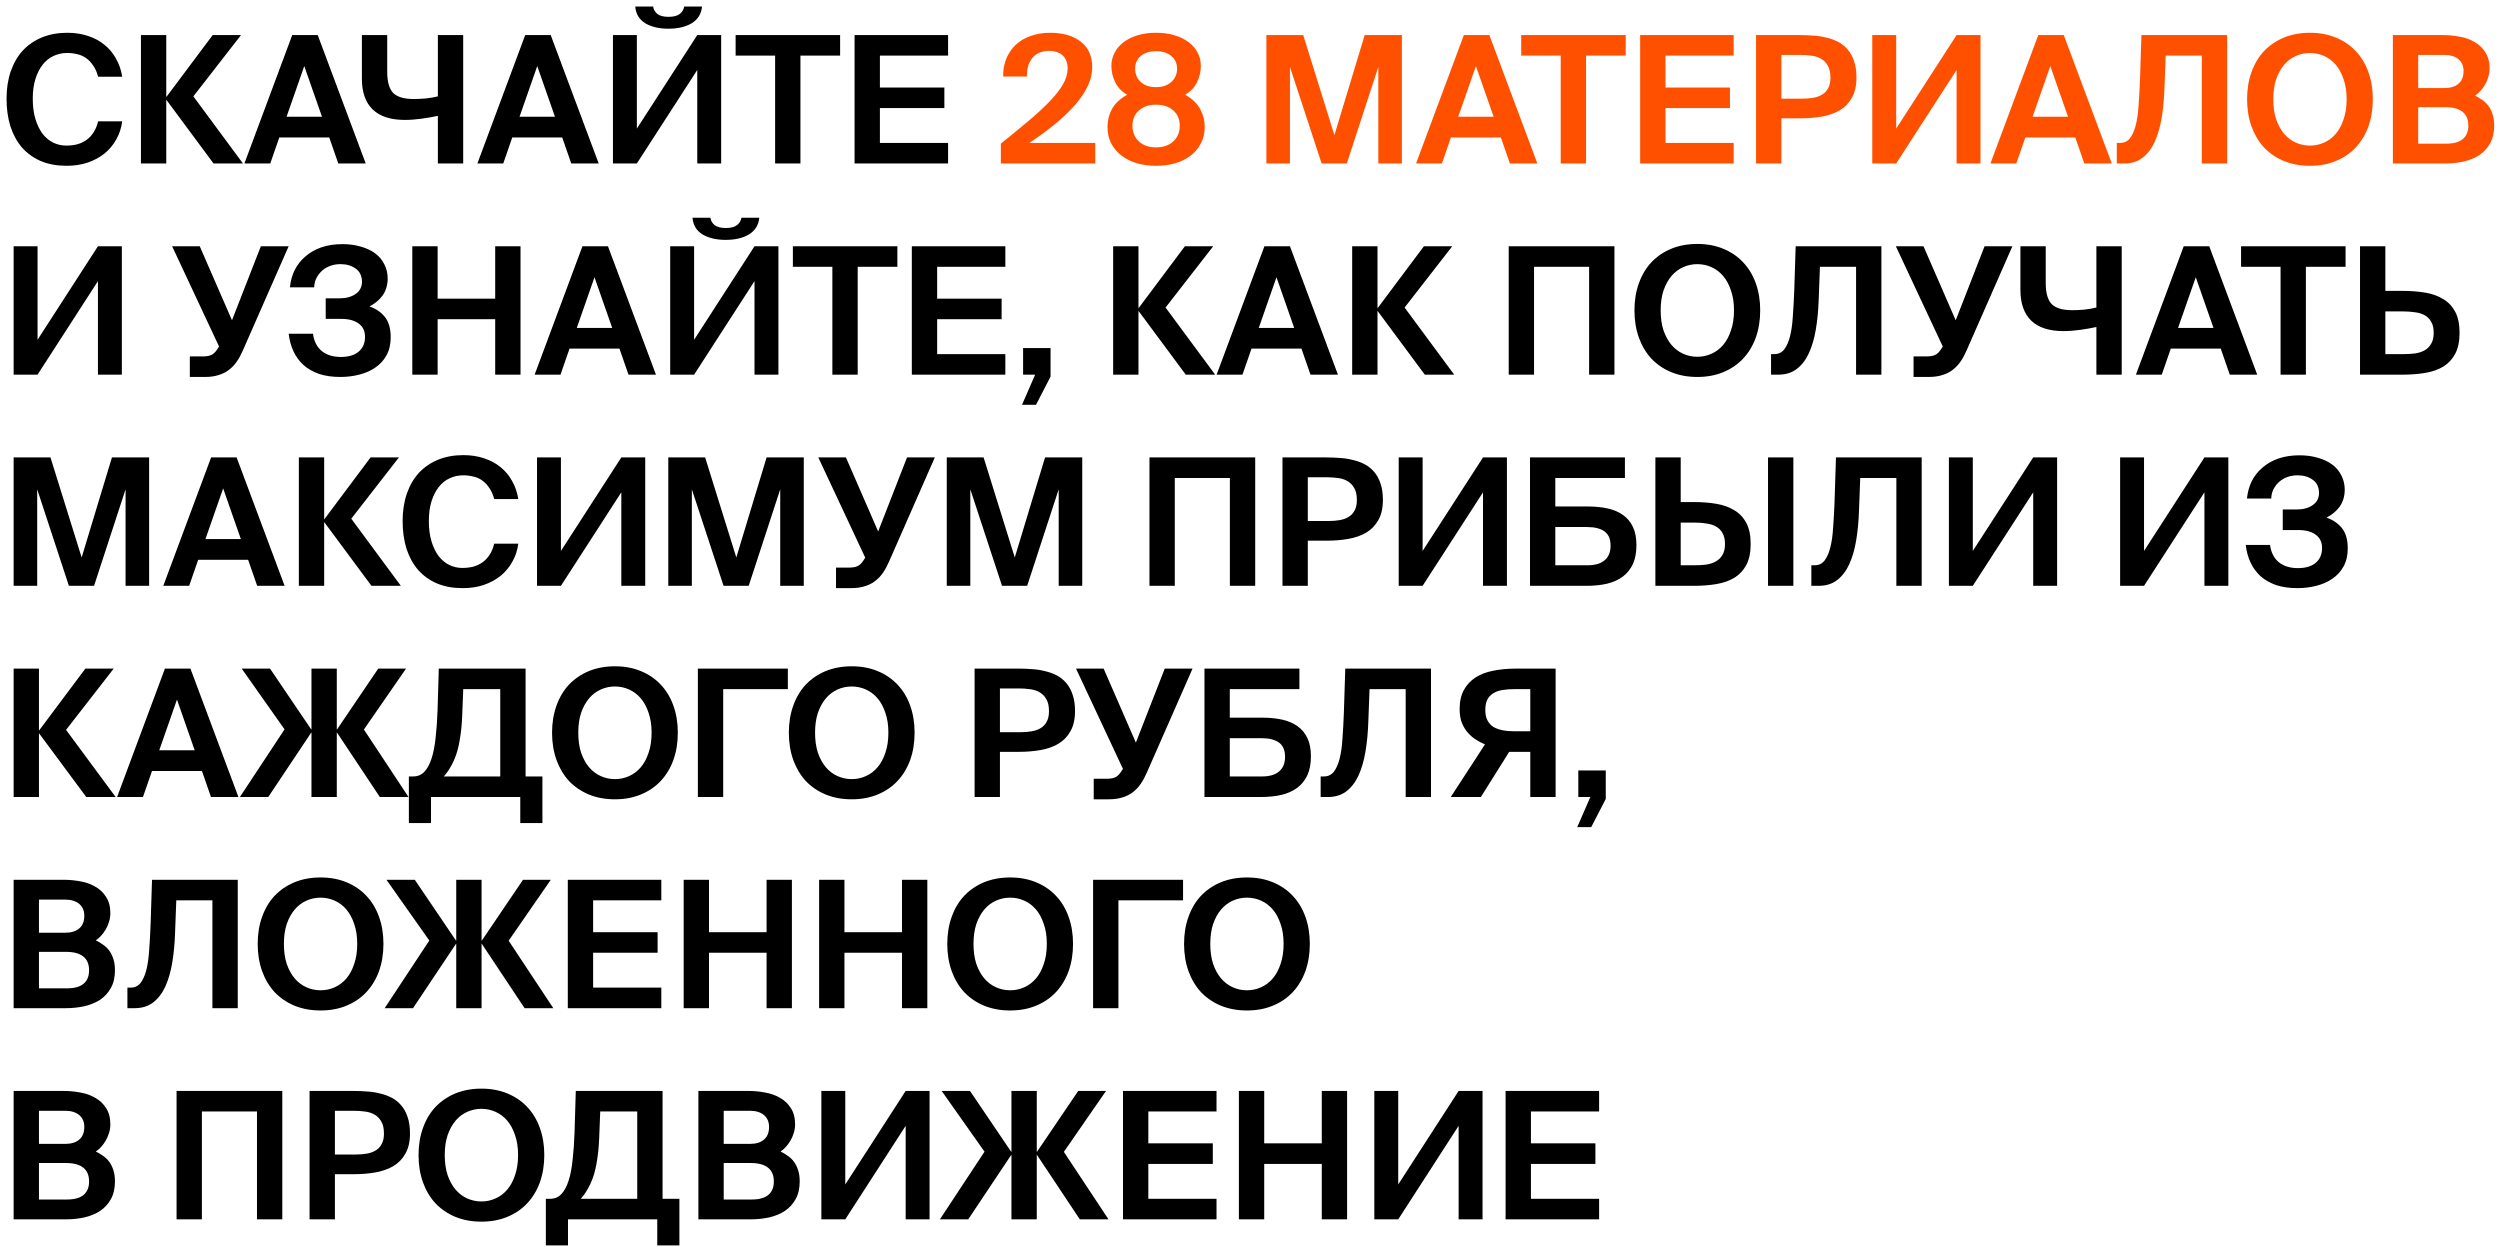 <?xml version="1.0" encoding="UTF-8"?> <svg xmlns="http://www.w3.org/2000/svg" width="367" height="183" viewBox="0 0 367 183" fill="none"> <path d="M17.94 17.812C17.819 18.765 17.533 19.641 17.082 20.438C16.649 21.235 16.077 21.929 15.366 22.518C14.655 23.09 13.823 23.541 12.87 23.87C11.934 24.182 10.903 24.338 9.776 24.338C8.372 24.338 7.124 24.113 6.032 23.662C4.94 23.194 4.013 22.535 3.25 21.686C2.505 20.819 1.933 19.779 1.534 18.566C1.153 17.353 0.962 15.992 0.962 14.484C0.962 12.993 1.17 11.65 1.586 10.454C2.002 9.258 2.591 8.244 3.354 7.412C4.134 6.58 5.07 5.939 6.162 5.488C7.271 5.037 8.511 4.812 9.88 4.812C10.989 4.812 12.003 4.968 12.922 5.28C13.841 5.575 14.647 6.008 15.34 6.58C16.033 7.135 16.597 7.811 17.03 8.608C17.481 9.388 17.784 10.272 17.94 11.26H14.404C14.231 10.601 13.988 10.055 13.676 9.622C13.381 9.171 13.035 8.807 12.636 8.53C12.255 8.253 11.821 8.062 11.336 7.958C10.868 7.837 10.374 7.776 9.854 7.776C9.143 7.776 8.476 7.923 7.852 8.218C7.245 8.495 6.717 8.92 6.266 9.492C5.815 10.064 5.46 10.766 5.2 11.598C4.94 12.43 4.81 13.392 4.81 14.484C4.81 15.611 4.94 16.607 5.2 17.474C5.46 18.323 5.807 19.043 6.24 19.632C6.691 20.204 7.211 20.637 7.8 20.932C8.407 21.227 9.048 21.374 9.724 21.374C10.279 21.374 10.807 21.313 11.31 21.192C11.813 21.053 12.263 20.845 12.662 20.568C13.078 20.273 13.433 19.901 13.728 19.45C14.023 18.999 14.248 18.453 14.404 17.812H17.94ZM20.689 24V5.15H24.407V14.224H24.433L31.22 5.15H35.38L28.386 14.146L35.666 24H31.349L24.433 14.666H24.407V24H20.689ZM42.899 5.15H46.643L53.689 24H49.659L48.333 20.178H41.001L39.675 24H35.879L42.899 5.15ZM42.067 17.136H47.267L44.667 9.7L42.067 17.136ZM64.279 24V17.006C63.569 17.162 62.78 17.301 61.913 17.422C61.047 17.543 60.223 17.604 59.443 17.604C57.346 17.604 55.769 17.093 54.711 16.07C53.654 15.047 53.125 13.539 53.125 11.546V5.15H56.843V10.558C56.843 12.014 57.138 13.045 57.727 13.652C58.317 14.241 59.322 14.536 60.743 14.536C61.246 14.536 61.818 14.51 62.459 14.458C63.118 14.389 63.725 14.285 64.279 14.146V5.15H67.997V24H64.279ZM77.1 5.15H80.844L87.89 24H83.86L82.534 20.178H75.202L73.876 24H70.08L77.1 5.15ZM76.268 17.136H81.468L78.868 9.7L76.268 17.136ZM89.981 24V5.15H93.49V18.878L102.357 5.15H105.867V24H102.357V10.272L93.49 24H89.981ZM98.118 4.214C96.749 4.214 95.614 3.945 94.713 3.408C93.829 2.853 93.343 2.039 93.257 0.964H95.882C95.934 1.38 96.134 1.735 96.481 2.03C96.844 2.325 97.399 2.472 98.144 2.472C98.89 2.472 99.445 2.325 99.808 2.03C100.173 1.735 100.381 1.38 100.433 0.964H103.059C102.955 2.039 102.452 2.853 101.551 3.408C100.667 3.945 99.522 4.214 98.118 4.214ZM113.787 8.166H107.989V5.15H123.329V8.166H117.505V24H113.787V8.166ZM125.451 5.15H139.179V8.166H129.169V12.846H138.633V15.862H129.169V20.984H139.179V24H125.451V5.15ZM2.002 55V36.15H5.512V49.878L14.378 36.15H17.888V55H14.378V41.272L5.512 55H2.002ZM27.867 55.338V52.322H29.791C30.293 52.322 30.701 52.253 31.013 52.114C31.325 51.975 31.611 51.707 31.871 51.308L32.157 50.866L25.267 36.15H29.323L34.055 47.018L38.293 36.15H42.375L35.667 51.412C35.407 52.019 35.112 52.565 34.783 53.05C34.471 53.518 34.089 53.925 33.639 54.272C33.205 54.619 32.694 54.879 32.105 55.052C31.533 55.243 30.857 55.338 30.077 55.338H27.867ZM49.971 55.338C48.792 55.338 47.752 55.191 46.851 54.896C45.967 54.584 45.204 54.151 44.563 53.596C43.939 53.024 43.445 52.348 43.081 51.568C42.717 50.788 42.483 49.93 42.379 48.994H45.941C46.097 50.103 46.53 50.953 47.241 51.542C47.969 52.114 48.896 52.4 50.023 52.4C51.167 52.4 52.042 52.14 52.649 51.62C53.273 51.1 53.585 50.372 53.585 49.436C53.585 48.604 53.282 47.963 52.675 47.512C52.068 47.044 51.193 46.81 50.049 46.81H47.813V43.794H49.841C50.794 43.794 51.574 43.586 52.181 43.17C52.805 42.754 53.126 42.156 53.143 41.376C53.126 40.492 52.814 39.842 52.207 39.426C51.618 38.993 50.872 38.776 49.971 38.776C49.468 38.776 48.992 38.854 48.541 39.01C48.09 39.166 47.692 39.391 47.345 39.686C46.998 39.981 46.712 40.336 46.487 40.752C46.262 41.168 46.14 41.645 46.123 42.182H42.561C42.648 41.263 42.882 40.414 43.263 39.634C43.662 38.854 44.19 38.187 44.849 37.632C45.508 37.06 46.288 36.618 47.189 36.306C48.108 35.994 49.13 35.838 50.257 35.838C51.245 35.838 52.146 35.959 52.961 36.202C53.776 36.427 54.478 36.757 55.067 37.19C55.656 37.623 56.107 38.161 56.419 38.802C56.748 39.426 56.913 40.137 56.913 40.934C56.896 41.87 56.653 42.676 56.185 43.352C55.717 44.011 55.067 44.557 54.235 44.99C55.171 45.302 55.925 45.813 56.497 46.524C57.069 47.235 57.355 48.231 57.355 49.514C57.355 50.537 57.147 51.421 56.731 52.166C56.332 52.894 55.786 53.492 55.093 53.96C54.417 54.428 53.628 54.775 52.727 55C51.843 55.225 50.924 55.338 49.971 55.338ZM76.413 36.15V55H72.695V46.862H64.245V55H60.527V36.15H64.245V43.846H72.695V36.15H76.413ZM85.504 36.15H89.248L96.294 55H92.264L90.938 51.178H83.606L82.28 55H78.484L85.504 36.15ZM84.672 48.136H89.872L87.272 40.7L84.672 48.136ZM98.385 55V36.15H101.895V49.878L110.761 36.15H114.271V55H110.761V41.272L101.895 55H98.385ZM106.523 35.214C105.153 35.214 104.018 34.945 103.117 34.408C102.233 33.853 101.747 33.039 101.661 31.964H104.287C104.339 32.38 104.538 32.735 104.885 33.03C105.249 33.325 105.803 33.472 106.549 33.472C107.294 33.472 107.849 33.325 108.213 33.03C108.577 32.735 108.785 32.38 108.837 31.964H111.463C111.359 33.039 110.856 33.853 109.955 34.408C109.071 34.945 107.927 35.214 106.523 35.214ZM122.192 39.166H116.394V36.15H131.734V39.166H125.91V55H122.192V39.166ZM133.856 36.15H147.584V39.166H137.574V43.846H147.038V46.862H137.574V51.984H147.584V55H133.856V36.15ZM150.191 51.1H154.221V55.286L152.089 59.42H150.035L151.959 55H150.191V51.1ZM163.41 55V36.15H167.128V45.224H167.154L173.94 36.15H178.1L171.106 45.146L178.386 55H174.07L167.154 45.666H167.128V55H163.41ZM185.619 36.15H189.363L196.409 55H192.379L191.053 51.178H183.721L182.395 55H178.599L185.619 36.15ZM184.787 48.136H189.987L187.387 40.7L184.787 48.136ZM198.5 55V36.15H202.218V45.224H202.244L209.03 36.15H213.19L206.196 45.146L213.476 55H209.16L202.244 45.666H202.218V55H198.5ZM221.479 55V36.15H237.001V55H233.283V39.166H225.197V55H221.479ZM243.786 45.562C243.786 46.671 243.925 47.651 244.202 48.5C244.497 49.349 244.887 50.06 245.372 50.632C245.857 51.204 246.429 51.637 247.088 51.932C247.747 52.227 248.44 52.374 249.168 52.374C249.896 52.374 250.589 52.227 251.248 51.932C251.907 51.637 252.479 51.204 252.964 50.632C253.449 50.06 253.831 49.349 254.108 48.5C254.403 47.651 254.55 46.671 254.55 45.562C254.55 44.453 254.403 43.482 254.108 42.65C253.831 41.801 253.449 41.09 252.964 40.518C252.479 39.946 251.907 39.513 251.248 39.218C250.589 38.923 249.896 38.776 249.168 38.776C248.44 38.776 247.747 38.923 247.088 39.218C246.429 39.513 245.857 39.946 245.372 40.518C244.887 41.09 244.497 41.801 244.202 42.65C243.925 43.482 243.786 44.453 243.786 45.562ZM258.398 45.562C258.398 47.018 258.181 48.353 257.748 49.566C257.315 50.762 256.691 51.793 255.876 52.66C255.079 53.509 254.108 54.168 252.964 54.636C251.837 55.104 250.572 55.338 249.168 55.338C247.764 55.338 246.49 55.104 245.346 54.636C244.219 54.168 243.249 53.509 242.434 52.66C241.637 51.793 241.021 50.762 240.588 49.566C240.155 48.353 239.938 47.018 239.938 45.562C239.938 44.106 240.155 42.78 240.588 41.584C241.021 40.371 241.637 39.339 242.434 38.49C243.249 37.641 244.219 36.982 245.346 36.514C246.49 36.046 247.764 35.812 249.168 35.812C250.572 35.812 251.837 36.046 252.964 36.514C254.108 36.982 255.079 37.641 255.876 38.49C256.691 39.339 257.315 40.371 257.748 41.584C258.181 42.78 258.398 44.106 258.398 45.562ZM259.99 55V51.984H260.458C261.065 51.984 261.55 51.759 261.914 51.308C262.278 50.84 262.564 50.199 262.772 49.384C262.98 48.569 263.119 47.59 263.188 46.446C263.275 45.302 263.344 44.045 263.396 42.676L263.604 36.15H276.188V55H272.47V39.166H267.166L266.984 44.002C266.932 45.562 266.793 47.009 266.568 48.344C266.343 49.679 266.005 50.84 265.554 51.828C265.103 52.816 264.505 53.596 263.76 54.168C263.032 54.723 262.131 55 261.056 55H259.99ZM280.91 55.338V52.322H282.834C283.336 52.322 283.744 52.253 284.056 52.114C284.368 51.975 284.654 51.707 284.914 51.308L285.2 50.866L278.31 36.15H282.366L287.098 47.018L291.336 36.15H295.418L288.71 51.412C288.45 52.019 288.155 52.565 287.826 53.05C287.514 53.518 287.132 53.925 286.682 54.272C286.248 54.619 285.737 54.879 285.148 55.052C284.576 55.243 283.9 55.338 283.12 55.338H280.91ZM307.75 55V48.006C307.039 48.162 306.251 48.301 305.384 48.422C304.517 48.543 303.694 48.604 302.914 48.604C300.817 48.604 299.239 48.093 298.182 47.07C297.125 46.047 296.596 44.539 296.596 42.546V36.15H300.314V41.558C300.314 43.014 300.609 44.045 301.198 44.652C301.787 45.241 302.793 45.536 304.214 45.536C304.717 45.536 305.289 45.51 305.93 45.458C306.589 45.389 307.195 45.285 307.75 45.146V36.15H311.468V55H307.75ZM320.571 36.15H324.315L331.361 55H327.331L326.005 51.178H318.673L317.347 55H313.551L320.571 36.15ZM319.739 48.136H324.939L322.339 40.7L319.739 48.136ZM334.787 39.166H328.989V36.15H344.329V39.166H338.505V55H334.787V39.166ZM346.451 55V36.15H350.169V42.702H352.717C353.913 42.702 355.023 42.789 356.045 42.962C357.068 43.135 357.952 43.456 358.697 43.924C359.443 44.375 360.023 44.999 360.439 45.796C360.855 46.593 361.063 47.616 361.063 48.864C361.063 50.095 360.855 51.109 360.439 51.906C360.023 52.703 359.443 53.336 358.697 53.804C357.952 54.255 357.068 54.567 356.045 54.74C355.023 54.913 353.913 55 352.717 55H346.451ZM350.169 51.984H352.847C353.454 51.984 354.026 51.949 354.563 51.88C355.101 51.793 355.569 51.637 355.967 51.412C356.366 51.169 356.678 50.849 356.903 50.45C357.146 50.051 357.267 49.523 357.267 48.864C357.267 48.188 357.146 47.651 356.903 47.252C356.678 46.836 356.366 46.515 355.967 46.29C355.569 46.065 355.101 45.917 354.563 45.848C354.026 45.761 353.454 45.718 352.847 45.718H350.169V51.984ZM10.114 86L5.46 71.83V86H2.002V67.15H7.41L11.986 81.84L16.432 67.15H21.892V86H18.434V71.83L13.806 86H10.114ZM30.991 67.15H34.735L41.781 86H37.751L36.425 82.178H29.093L27.767 86H23.971L30.991 67.15ZM30.159 79.136H35.359L32.759 71.7L30.159 79.136ZM43.871 86V67.15H47.589V76.224H47.615L54.401 67.15H58.561L51.567 76.146L58.847 86H54.531L47.615 76.666H47.589V86H43.871ZM76.085 79.812C75.963 80.765 75.677 81.641 75.227 82.438C74.793 83.235 74.221 83.929 73.51 84.518C72.8 85.09 71.968 85.541 71.014 85.87C70.079 86.182 69.047 86.338 67.921 86.338C66.516 86.338 65.269 86.113 64.177 85.662C63.084 85.194 62.157 84.535 61.395 83.686C60.649 82.819 60.077 81.779 59.678 80.566C59.297 79.353 59.106 77.992 59.106 76.484C59.106 74.993 59.315 73.65 59.73 72.454C60.147 71.258 60.736 70.244 61.498 69.412C62.279 68.58 63.215 67.939 64.306 67.488C65.416 67.037 66.655 66.812 68.025 66.812C69.134 66.812 70.148 66.968 71.067 67.28C71.985 67.575 72.791 68.008 73.484 68.58C74.178 69.135 74.741 69.811 75.174 70.608C75.625 71.388 75.928 72.272 76.085 73.26H72.549C72.375 72.601 72.132 72.055 71.82 71.622C71.526 71.171 71.179 70.807 70.781 70.53C70.399 70.253 69.966 70.062 69.481 69.958C69.013 69.837 68.519 69.776 67.999 69.776C67.288 69.776 66.621 69.923 65.996 70.218C65.39 70.495 64.861 70.92 64.41 71.492C63.96 72.064 63.605 72.766 63.344 73.598C63.084 74.43 62.955 75.392 62.955 76.484C62.955 77.611 63.084 78.607 63.344 79.474C63.605 80.323 63.951 81.043 64.385 81.632C64.835 82.204 65.355 82.637 65.945 82.932C66.551 83.227 67.192 83.374 67.868 83.374C68.423 83.374 68.952 83.313 69.454 83.192C69.957 83.053 70.408 82.845 70.806 82.568C71.222 82.273 71.578 81.901 71.873 81.45C72.167 80.999 72.392 80.453 72.549 79.812H76.085ZM78.834 86V67.15H82.344V80.878L91.21 67.15H94.72V86H91.21V72.272L82.344 86H78.834ZM106.218 86L101.564 71.83V86H98.106V67.15H103.514L108.09 81.84L112.536 67.15H117.996V86H114.538V71.83L109.91 86H106.218ZM122.726 86.338V83.322H124.65C125.153 83.322 125.56 83.253 125.872 83.114C126.184 82.975 126.47 82.707 126.73 82.308L127.016 81.866L120.126 67.15H124.182L128.914 78.018L133.152 67.15H137.234L130.526 82.412C130.266 83.019 129.971 83.565 129.642 84.05C129.33 84.518 128.949 84.925 128.498 85.272C128.065 85.619 127.553 85.879 126.964 86.052C126.392 86.243 125.716 86.338 124.936 86.338H122.726ZM147.096 86L142.442 71.83V86H138.984V67.15H144.392L148.968 81.84L153.414 67.15H158.874V86H155.416V71.83L150.788 86H147.096ZM168.742 86V67.15H184.264V86H180.546V70.166H172.46V86H168.742ZM194.716 67.15C195.357 67.15 196.007 67.176 196.666 67.228C197.324 67.263 197.957 67.358 198.564 67.514C199.188 67.653 199.768 67.861 200.306 68.138C200.843 68.415 201.311 68.788 201.71 69.256C202.108 69.707 202.42 70.27 202.646 70.946C202.888 71.622 203.01 72.437 203.01 73.39C203.01 74.586 202.784 75.574 202.334 76.354C201.9 77.134 201.302 77.749 200.54 78.2C199.794 78.633 198.928 78.937 197.94 79.11C196.952 79.283 195.912 79.37 194.82 79.37H191.986V86H188.268V67.15H194.716ZM191.986 70.062V76.484H195.054C195.626 76.484 196.163 76.441 196.666 76.354C197.168 76.267 197.602 76.111 197.966 75.886C198.347 75.661 198.642 75.349 198.85 74.95C199.075 74.551 199.188 74.04 199.188 73.416C199.188 72.636 199.049 72.029 198.772 71.596C198.512 71.145 198.165 70.807 197.732 70.582C197.316 70.357 196.848 70.218 196.328 70.166C195.808 70.097 195.296 70.062 194.794 70.062H191.986ZM205.33 86V67.15H208.84V80.878L217.706 67.15H221.216V86H217.706V72.272L208.84 86H205.33ZM224.602 86V67.15H238.538V70.166H228.32V74.352H233.078C234.152 74.352 235.123 74.447 235.99 74.638C236.874 74.829 237.628 75.149 238.252 75.6C238.876 76.033 239.361 76.614 239.708 77.342C240.054 78.053 240.228 78.945 240.228 80.02C240.228 81.112 240.054 82.039 239.708 82.802C239.361 83.547 238.867 84.163 238.226 84.648C237.602 85.116 236.83 85.463 235.912 85.688C235.01 85.896 234.005 86 232.896 86H224.602ZM228.32 82.984H233.052C234.144 82.984 234.976 82.741 235.548 82.256C236.137 81.771 236.432 81.06 236.432 80.124C236.432 79.136 236.137 78.434 235.548 78.018C234.958 77.585 234.109 77.368 233 77.368H228.32V82.984ZM243.01 86V67.15H246.728V73.702H248.678C249.874 73.702 250.974 73.789 251.98 73.962C253.002 74.135 253.886 74.456 254.632 74.924C255.377 75.375 255.958 75.999 256.374 76.796C256.79 77.593 256.998 78.616 256.998 79.864C256.998 81.095 256.79 82.109 256.374 82.906C255.958 83.703 255.377 84.336 254.632 84.804C253.886 85.255 253.002 85.567 251.98 85.74C250.974 85.913 249.874 86 248.678 86H243.01ZM246.728 82.984H248.782C249.388 82.984 249.96 82.949 250.498 82.88C251.035 82.793 251.503 82.637 251.902 82.412C252.318 82.169 252.638 81.849 252.864 81.45C253.106 81.051 253.228 80.523 253.228 79.864C253.228 79.205 253.106 78.668 252.864 78.252C252.638 77.836 252.318 77.515 251.902 77.29C251.503 77.065 251.035 76.917 250.498 76.848C249.96 76.761 249.388 76.718 248.782 76.718H246.728V82.984ZM259.546 86V67.15H263.264V86H259.546ZM265.906 86V82.984H266.374C266.981 82.984 267.466 82.759 267.83 82.308C268.194 81.84 268.48 81.199 268.688 80.384C268.896 79.569 269.035 78.59 269.104 77.446C269.191 76.302 269.26 75.045 269.312 73.676L269.52 67.15H282.104V86H278.386V70.166H273.082L272.9 75.002C272.848 76.562 272.709 78.009 272.484 79.344C272.259 80.679 271.921 81.84 271.47 82.828C271.019 83.816 270.421 84.596 269.676 85.168C268.948 85.723 268.047 86 266.972 86H265.906ZM286.098 86V67.15H289.608V80.878L298.474 67.15H301.984V86H298.474V72.272L289.608 86H286.098ZM311.234 86V67.15H314.744V80.878L323.61 67.15H327.12V86H323.61V72.272L314.744 86H311.234ZM337.266 86.338C336.087 86.338 335.047 86.191 334.146 85.896C333.262 85.584 332.499 85.151 331.858 84.596C331.234 84.024 330.74 83.348 330.376 82.568C330.012 81.788 329.778 80.93 329.674 79.994H333.236C333.392 81.103 333.825 81.953 334.536 82.542C335.264 83.114 336.191 83.4 337.318 83.4C338.462 83.4 339.337 83.14 339.944 82.62C340.568 82.1 340.88 81.372 340.88 80.436C340.88 79.604 340.577 78.963 339.97 78.512C339.363 78.044 338.488 77.81 337.344 77.81H335.108V74.794H337.136C338.089 74.794 338.869 74.586 339.476 74.17C340.1 73.754 340.421 73.156 340.438 72.376C340.421 71.492 340.109 70.842 339.502 70.426C338.913 69.993 338.167 69.776 337.266 69.776C336.763 69.776 336.287 69.854 335.836 70.01C335.385 70.166 334.987 70.391 334.64 70.686C334.293 70.981 334.007 71.336 333.782 71.752C333.557 72.168 333.435 72.645 333.418 73.182H329.856C329.943 72.263 330.177 71.414 330.558 70.634C330.957 69.854 331.485 69.187 332.144 68.632C332.803 68.06 333.583 67.618 334.484 67.306C335.403 66.994 336.425 66.838 337.552 66.838C338.54 66.838 339.441 66.959 340.256 67.202C341.071 67.427 341.773 67.757 342.362 68.19C342.951 68.623 343.402 69.161 343.714 69.802C344.043 70.426 344.208 71.137 344.208 71.934C344.191 72.87 343.948 73.676 343.48 74.352C343.012 75.011 342.362 75.557 341.53 75.99C342.466 76.302 343.22 76.813 343.792 77.524C344.364 78.235 344.65 79.231 344.65 80.514C344.65 81.537 344.442 82.421 344.026 83.166C343.627 83.894 343.081 84.492 342.388 84.96C341.712 85.428 340.923 85.775 340.022 86C339.138 86.225 338.219 86.338 337.266 86.338ZM2.002 117V98.15H5.72V107.224H5.746L12.532 98.15H16.692L9.698 107.146L16.978 117H12.662L5.746 107.666H5.72V117H2.002ZM24.211 98.15H27.955L35.001 117H30.971L29.645 113.178H22.313L20.987 117H17.191L24.211 98.15ZM23.379 110.136H28.579L25.979 102.7L23.379 110.136ZM35.22 117L41.772 107.068L35.48 98.15H39.64L45.698 107.094H45.724V98.15H49.442V107.094H49.468L55.526 98.15H59.608L53.42 107.094L59.972 117H55.76L49.468 107.536H49.442V117H45.724V107.536H45.698L39.38 117H35.22ZM60.022 120.822V113.984H60.646C61.304 113.984 61.85 113.759 62.284 113.308C62.717 112.857 63.072 112.207 63.35 111.358C63.627 110.509 63.826 109.486 63.948 108.29C64.086 107.094 64.182 105.742 64.234 104.234L64.416 98.15H77.156V113.984H79.626V120.822H76.376V117H63.272V120.822H60.022ZM73.438 113.984V101.166H68.004L67.848 105.144C67.796 106.357 67.692 107.423 67.536 108.342C67.397 109.261 67.206 110.075 66.964 110.786C66.721 111.479 66.444 112.086 66.132 112.606C65.837 113.126 65.508 113.585 65.144 113.984H73.438ZM84.891 107.562C84.891 108.671 85.03 109.651 85.307 110.5C85.602 111.349 85.992 112.06 86.477 112.632C86.963 113.204 87.535 113.637 88.193 113.932C88.852 114.227 89.545 114.374 90.273 114.374C91.001 114.374 91.695 114.227 92.353 113.932C93.012 113.637 93.584 113.204 94.069 112.632C94.555 112.06 94.936 111.349 95.213 110.5C95.508 109.651 95.655 108.671 95.655 107.562C95.655 106.453 95.508 105.482 95.213 104.65C94.936 103.801 94.555 103.09 94.069 102.518C93.584 101.946 93.012 101.513 92.353 101.218C91.695 100.923 91.001 100.776 90.273 100.776C89.545 100.776 88.852 100.923 88.193 101.218C87.535 101.513 86.963 101.946 86.477 102.518C85.992 103.09 85.602 103.801 85.307 104.65C85.03 105.482 84.891 106.453 84.891 107.562ZM99.503 107.562C99.503 109.018 99.287 110.353 98.853 111.566C98.42 112.762 97.796 113.793 96.981 114.66C96.184 115.509 95.213 116.168 94.069 116.636C92.943 117.104 91.677 117.338 90.273 117.338C88.869 117.338 87.595 117.104 86.451 116.636C85.325 116.168 84.354 115.509 83.539 114.66C82.742 113.793 82.127 112.762 81.693 111.566C81.26 110.353 81.043 109.018 81.043 107.562C81.043 106.106 81.26 104.78 81.693 103.584C82.127 102.371 82.742 101.339 83.539 100.49C84.354 99.641 85.325 98.982 86.451 98.514C87.595 98.046 88.869 97.812 90.273 97.812C91.677 97.812 92.943 98.046 94.069 98.514C95.213 98.982 96.184 99.641 96.981 100.49C97.796 101.339 98.42 102.371 98.853 103.584C99.287 104.78 99.503 106.106 99.503 107.562ZM102.447 117V98.15H115.655V101.166H106.165V117H102.447ZM119.651 107.562C119.651 108.671 119.79 109.651 120.067 110.5C120.362 111.349 120.752 112.06 121.237 112.632C121.723 113.204 122.295 113.637 122.953 113.932C123.612 114.227 124.305 114.374 125.033 114.374C125.761 114.374 126.455 114.227 127.113 113.932C127.772 113.637 128.344 113.204 128.829 112.632C129.315 112.06 129.696 111.349 129.973 110.5C130.268 109.651 130.415 108.671 130.415 107.562C130.415 106.453 130.268 105.482 129.973 104.65C129.696 103.801 129.315 103.09 128.829 102.518C128.344 101.946 127.772 101.513 127.113 101.218C126.455 100.923 125.761 100.776 125.033 100.776C124.305 100.776 123.612 100.923 122.953 101.218C122.295 101.513 121.723 101.946 121.237 102.518C120.752 103.09 120.362 103.801 120.067 104.65C119.79 105.482 119.651 106.453 119.651 107.562ZM134.263 107.562C134.263 109.018 134.047 110.353 133.613 111.566C133.18 112.762 132.556 113.793 131.741 114.66C130.944 115.509 129.973 116.168 128.829 116.636C127.703 117.104 126.437 117.338 125.033 117.338C123.629 117.338 122.355 117.104 121.211 116.636C120.085 116.168 119.114 115.509 118.299 114.66C117.502 113.793 116.887 112.762 116.453 111.566C116.02 110.353 115.803 109.018 115.803 107.562C115.803 106.106 116.02 104.78 116.453 103.584C116.887 102.371 117.502 101.339 118.299 100.49C119.114 99.641 120.085 98.982 121.211 98.514C122.355 98.046 123.629 97.812 125.033 97.812C126.437 97.812 127.703 98.046 128.829 98.514C129.973 98.982 130.944 99.641 131.741 100.49C132.556 101.339 133.18 102.371 133.613 103.584C134.047 104.78 134.263 106.106 134.263 107.562ZM149.52 98.15C150.162 98.15 150.812 98.176 151.47 98.228C152.129 98.263 152.762 98.358 153.368 98.514C153.992 98.653 154.573 98.861 155.11 99.138C155.648 99.415 156.116 99.788 156.514 100.256C156.913 100.707 157.225 101.27 157.45 101.946C157.693 102.622 157.814 103.437 157.814 104.39C157.814 105.586 157.589 106.574 157.138 107.354C156.705 108.134 156.107 108.749 155.344 109.2C154.599 109.633 153.732 109.937 152.744 110.11C151.756 110.283 150.716 110.37 149.624 110.37H146.79V117H143.072V98.15H149.52ZM146.79 101.062V107.484H149.858C150.43 107.484 150.968 107.441 151.47 107.354C151.973 107.267 152.406 107.111 152.77 106.886C153.152 106.661 153.446 106.349 153.654 105.95C153.88 105.551 153.992 105.04 153.992 104.416C153.992 103.636 153.854 103.029 153.576 102.596C153.316 102.145 152.97 101.807 152.536 101.582C152.12 101.357 151.652 101.218 151.132 101.166C150.612 101.097 150.101 101.062 149.598 101.062H146.79ZM160.558 117.338V114.322H162.482C162.985 114.322 163.392 114.253 163.704 114.114C164.016 113.975 164.302 113.707 164.562 113.308L164.848 112.866L157.958 98.15H162.014L166.746 109.018L170.984 98.15H175.066L168.358 113.412C168.098 114.019 167.803 114.565 167.474 115.05C167.162 115.518 166.781 115.925 166.33 116.272C165.897 116.619 165.385 116.879 164.796 117.052C164.224 117.243 163.548 117.338 162.768 117.338H160.558ZM176.816 117V98.15H190.752V101.166H180.534V105.352H185.292C186.367 105.352 187.338 105.447 188.204 105.638C189.088 105.829 189.842 106.149 190.466 106.6C191.09 107.033 191.576 107.614 191.922 108.342C192.269 109.053 192.442 109.945 192.442 111.02C192.442 112.112 192.269 113.039 191.922 113.802C191.576 114.547 191.082 115.163 190.44 115.648C189.816 116.116 189.045 116.463 188.126 116.688C187.225 116.896 186.22 117 185.11 117H176.816ZM180.534 113.984H185.266C186.358 113.984 187.19 113.741 187.762 113.256C188.352 112.771 188.646 112.06 188.646 111.124C188.646 110.136 188.352 109.434 187.762 109.018C187.173 108.585 186.324 108.368 185.214 108.368H180.534V113.984ZM193.873 117V113.984H194.341C194.947 113.984 195.433 113.759 195.797 113.308C196.161 112.84 196.447 112.199 196.655 111.384C196.863 110.569 197.001 109.59 197.071 108.446C197.157 107.302 197.227 106.045 197.279 104.676L197.487 98.15H210.071V117H206.353V101.166H201.049L200.867 106.002C200.815 107.562 200.676 109.009 200.451 110.344C200.225 111.679 199.887 112.84 199.437 113.828C198.986 114.816 198.388 115.596 197.643 116.168C196.915 116.723 196.013 117 194.939 117H193.873ZM212.973 117L217.991 109.278C217.436 109.035 216.925 108.758 216.457 108.446C216.006 108.117 215.616 107.744 215.287 107.328C214.975 106.912 214.723 106.444 214.533 105.924C214.359 105.387 214.273 104.78 214.273 104.104C214.273 102.995 214.481 102.059 214.897 101.296C215.313 100.533 215.885 99.918 216.613 99.45C217.341 98.982 218.207 98.653 219.213 98.462C220.235 98.254 221.345 98.15 222.541 98.15H228.365V117H224.647V110.37H221.553L217.393 117H212.973ZM224.647 107.354V101.166H222.307C221.648 101.166 221.059 101.209 220.539 101.296C220.019 101.383 219.568 101.547 219.187 101.79C218.823 102.015 218.537 102.327 218.329 102.726C218.138 103.125 218.043 103.627 218.043 104.234C218.043 104.841 218.147 105.343 218.355 105.742C218.563 106.141 218.849 106.461 219.213 106.704C219.594 106.929 220.045 107.094 220.565 107.198C221.085 107.302 221.665 107.354 222.307 107.354H224.647ZM231.695 113.1H235.725V117.286L233.593 121.42H231.539L233.463 117H231.695V113.1ZM2.002 129.15H9.334C10.166 129.15 10.989 129.228 11.804 129.384C12.619 129.523 13.347 129.783 13.988 130.164C14.647 130.528 15.175 131.031 15.574 131.672C15.99 132.296 16.198 133.093 16.198 134.064C16.198 134.515 16.129 134.948 15.99 135.364C15.869 135.763 15.704 136.135 15.496 136.482C15.288 136.829 15.054 137.141 14.794 137.418C14.551 137.678 14.309 137.886 14.066 138.042C14.43 138.215 14.777 138.423 15.106 138.666C15.453 138.891 15.756 139.177 16.016 139.524C16.276 139.871 16.484 140.287 16.64 140.772C16.796 141.24 16.874 141.795 16.874 142.436C16.874 143.459 16.675 144.325 16.276 145.036C15.895 145.729 15.375 146.301 14.716 146.752C14.057 147.185 13.286 147.506 12.402 147.714C11.535 147.905 10.617 148 9.646 148H2.002V129.15ZM5.72 145.088H9.828C10.92 145.088 11.735 144.863 12.272 144.412C12.809 143.961 13.078 143.303 13.078 142.436C13.078 141.552 12.801 140.885 12.246 140.434C11.691 139.966 10.833 139.732 9.672 139.732H5.72V145.088ZM5.72 136.924H9.568C10.452 136.924 11.137 136.716 11.622 136.3C12.125 135.884 12.376 135.26 12.376 134.428C12.376 133.683 12.125 133.102 11.622 132.686C11.119 132.27 10.435 132.062 9.568 132.062H5.72V136.924ZM18.703 148V144.984H19.171C19.777 144.984 20.263 144.759 20.627 144.308C20.991 143.84 21.277 143.199 21.485 142.384C21.693 141.569 21.831 140.59 21.901 139.446C21.987 138.302 22.057 137.045 22.109 135.676L22.317 129.15H34.901V148H31.183V132.166H25.879L25.697 137.002C25.645 138.562 25.506 140.009 25.281 141.344C25.055 142.679 24.717 143.84 24.267 144.828C23.816 145.816 23.218 146.596 22.473 147.168C21.745 147.723 20.843 148 19.769 148H18.703ZM41.677 138.562C41.677 139.671 41.815 140.651 42.093 141.5C42.387 142.349 42.777 143.06 43.263 143.632C43.748 144.204 44.32 144.637 44.979 144.932C45.637 145.227 46.331 145.374 47.059 145.374C47.787 145.374 48.48 145.227 49.139 144.932C49.797 144.637 50.369 144.204 50.855 143.632C51.34 143.06 51.721 142.349 51.999 141.5C52.293 140.651 52.441 139.671 52.441 138.562C52.441 137.453 52.293 136.482 51.999 135.65C51.721 134.801 51.34 134.09 50.855 133.518C50.369 132.946 49.797 132.513 49.139 132.218C48.48 131.923 47.787 131.776 47.059 131.776C46.331 131.776 45.637 131.923 44.979 132.218C44.32 132.513 43.748 132.946 43.263 133.518C42.777 134.09 42.387 134.801 42.093 135.65C41.815 136.482 41.677 137.453 41.677 138.562ZM56.289 138.562C56.289 140.018 56.072 141.353 55.639 142.566C55.205 143.762 54.581 144.793 53.767 145.66C52.969 146.509 51.999 147.168 50.855 147.636C49.728 148.104 48.463 148.338 47.059 148.338C45.655 148.338 44.381 148.104 43.237 147.636C42.11 147.168 41.139 146.509 40.325 145.66C39.527 144.793 38.912 143.762 38.479 142.566C38.045 141.353 37.829 140.018 37.829 138.562C37.829 137.106 38.045 135.78 38.479 134.584C38.912 133.371 39.527 132.339 40.325 131.49C41.139 130.641 42.11 129.982 43.237 129.514C44.381 129.046 45.655 128.812 47.059 128.812C48.463 128.812 49.728 129.046 50.855 129.514C51.999 129.982 52.969 130.641 53.767 131.49C54.581 132.339 55.205 133.371 55.639 134.584C56.072 135.78 56.289 137.106 56.289 138.562ZM56.472 148L63.024 138.068L56.732 129.15H60.892L66.95 138.094H66.976V129.15H70.694V138.094H70.72L76.778 129.15H80.86L74.672 138.094L81.224 148H77.012L70.72 138.536H70.694V148H66.976V138.536H66.95L60.632 148H56.472ZM83.354 129.15H97.082V132.166H87.072V136.846H96.536V139.862H87.072V144.984H97.082V148H83.354V129.15ZM116.251 129.15V148H112.533V139.862H104.083V148H100.365V129.15H104.083V136.846H112.533V129.15H116.251ZM136.132 129.15V148H132.414V139.862H123.964V148H120.246V129.15H123.964V136.846H132.414V129.15H136.132ZM142.909 138.562C142.909 139.671 143.048 140.651 143.325 141.5C143.62 142.349 144.01 143.06 144.495 143.632C144.98 144.204 145.552 144.637 146.211 144.932C146.87 145.227 147.563 145.374 148.291 145.374C149.019 145.374 149.712 145.227 150.371 144.932C151.03 144.637 151.602 144.204 152.087 143.632C152.572 143.06 152.954 142.349 153.231 141.5C153.526 140.651 153.673 139.671 153.673 138.562C153.673 137.453 153.526 136.482 153.231 135.65C152.954 134.801 152.572 134.09 152.087 133.518C151.602 132.946 151.03 132.513 150.371 132.218C149.712 131.923 149.019 131.776 148.291 131.776C147.563 131.776 146.87 131.923 146.211 132.218C145.552 132.513 144.98 132.946 144.495 133.518C144.01 134.09 143.62 134.801 143.325 135.65C143.048 136.482 142.909 137.453 142.909 138.562ZM157.521 138.562C157.521 140.018 157.304 141.353 156.871 142.566C156.438 143.762 155.814 144.793 154.999 145.66C154.202 146.509 153.231 147.168 152.087 147.636C150.96 148.104 149.695 148.338 148.291 148.338C146.887 148.338 145.613 148.104 144.469 147.636C143.342 147.168 142.372 146.509 141.557 145.66C140.76 144.793 140.144 143.762 139.711 142.566C139.278 141.353 139.061 140.018 139.061 138.562C139.061 137.106 139.278 135.78 139.711 134.584C140.144 133.371 140.76 132.339 141.557 131.49C142.372 130.641 143.342 129.982 144.469 129.514C145.613 129.046 146.887 128.812 148.291 128.812C149.695 128.812 150.96 129.046 152.087 129.514C153.231 129.982 154.202 130.641 154.999 131.49C155.814 132.339 156.438 133.371 156.871 134.584C157.304 135.78 157.521 137.106 157.521 138.562ZM160.465 148V129.15H173.673V132.166H164.183V148H160.465ZM177.669 138.562C177.669 139.671 177.807 140.651 178.085 141.5C178.379 142.349 178.769 143.06 179.255 143.632C179.74 144.204 180.312 144.637 180.971 144.932C181.629 145.227 182.323 145.374 183.051 145.374C183.779 145.374 184.472 145.227 185.131 144.932C185.789 144.637 186.361 144.204 186.847 143.632C187.332 143.06 187.713 142.349 187.991 141.5C188.285 140.651 188.433 139.671 188.433 138.562C188.433 137.453 188.285 136.482 187.991 135.65C187.713 134.801 187.332 134.09 186.847 133.518C186.361 132.946 185.789 132.513 185.131 132.218C184.472 131.923 183.779 131.776 183.051 131.776C182.323 131.776 181.629 131.923 180.971 132.218C180.312 132.513 179.74 132.946 179.255 133.518C178.769 134.09 178.379 134.801 178.085 135.65C177.807 136.482 177.669 137.453 177.669 138.562ZM192.281 138.562C192.281 140.018 192.064 141.353 191.631 142.566C191.197 143.762 190.573 144.793 189.759 145.66C188.961 146.509 187.991 147.168 186.847 147.636C185.72 148.104 184.455 148.338 183.051 148.338C181.647 148.338 180.373 148.104 179.229 147.636C178.102 147.168 177.131 146.509 176.317 145.66C175.519 144.793 174.904 143.762 174.471 142.566C174.037 141.353 173.821 140.018 173.821 138.562C173.821 137.106 174.037 135.78 174.471 134.584C174.904 133.371 175.519 132.339 176.317 131.49C177.131 130.641 178.102 129.982 179.229 129.514C180.373 129.046 181.647 128.812 183.051 128.812C184.455 128.812 185.72 129.046 186.847 129.514C187.991 129.982 188.961 130.641 189.759 131.49C190.573 132.339 191.197 133.371 191.631 134.584C192.064 135.78 192.281 137.106 192.281 138.562ZM2.002 160.15H9.334C10.166 160.15 10.989 160.228 11.804 160.384C12.619 160.523 13.347 160.783 13.988 161.164C14.647 161.528 15.175 162.031 15.574 162.672C15.99 163.296 16.198 164.093 16.198 165.064C16.198 165.515 16.129 165.948 15.99 166.364C15.869 166.763 15.704 167.135 15.496 167.482C15.288 167.829 15.054 168.141 14.794 168.418C14.551 168.678 14.309 168.886 14.066 169.042C14.43 169.215 14.777 169.423 15.106 169.666C15.453 169.891 15.756 170.177 16.016 170.524C16.276 170.871 16.484 171.287 16.64 171.772C16.796 172.24 16.874 172.795 16.874 173.436C16.874 174.459 16.675 175.325 16.276 176.036C15.895 176.729 15.375 177.301 14.716 177.752C14.057 178.185 13.286 178.506 12.402 178.714C11.535 178.905 10.617 179 9.646 179H2.002V160.15ZM5.72 176.088H9.828C10.92 176.088 11.735 175.863 12.272 175.412C12.809 174.961 13.078 174.303 13.078 173.436C13.078 172.552 12.801 171.885 12.246 171.434C11.691 170.966 10.833 170.732 9.672 170.732H5.72V176.088ZM5.72 167.924H9.568C10.452 167.924 11.137 167.716 11.622 167.3C12.125 166.884 12.376 166.26 12.376 165.428C12.376 164.683 12.125 164.102 11.622 163.686C11.119 163.27 10.435 163.062 9.568 163.062H5.72V167.924ZM25.92 179V160.15H41.442V179H37.724V163.166H29.638V179H25.92ZM51.893 160.15C52.535 160.15 53.185 160.176 53.843 160.228C54.502 160.263 55.135 160.358 55.741 160.514C56.365 160.653 56.946 160.861 57.483 161.138C58.021 161.415 58.489 161.788 58.887 162.256C59.286 162.707 59.598 163.27 59.823 163.946C60.066 164.622 60.187 165.437 60.187 166.39C60.187 167.586 59.962 168.574 59.511 169.354C59.078 170.134 58.48 170.749 57.717 171.2C56.972 171.633 56.105 171.937 55.117 172.11C54.129 172.283 53.089 172.37 51.997 172.37H49.163V179H45.445V160.15H51.893ZM49.163 163.062V169.484H52.231C52.803 169.484 53.341 169.441 53.843 169.354C54.346 169.267 54.779 169.111 55.143 168.886C55.525 168.661 55.819 168.349 56.027 167.95C56.253 167.551 56.365 167.04 56.365 166.416C56.365 165.636 56.227 165.029 55.949 164.596C55.689 164.145 55.343 163.807 54.909 163.582C54.493 163.357 54.025 163.218 53.505 163.166C52.985 163.097 52.474 163.062 51.971 163.062H49.163ZM65.29 169.562C65.29 170.671 65.428 171.651 65.706 172.5C66.001 173.349 66.391 174.06 66.876 174.632C67.361 175.204 67.933 175.637 68.592 175.932C69.251 176.227 69.944 176.374 70.672 176.374C71.4 176.374 72.093 176.227 72.752 175.932C73.41 175.637 73.983 175.204 74.468 174.632C74.953 174.06 75.335 173.349 75.612 172.5C75.906 171.651 76.054 170.671 76.054 169.562C76.054 168.453 75.906 167.482 75.612 166.65C75.335 165.801 74.953 165.09 74.468 164.518C73.983 163.946 73.41 163.513 72.752 163.218C72.093 162.923 71.4 162.776 70.672 162.776C69.944 162.776 69.251 162.923 68.592 163.218C67.933 163.513 67.361 163.946 66.876 164.518C66.391 165.09 66.001 165.801 65.706 166.65C65.428 167.482 65.29 168.453 65.29 169.562ZM79.902 169.562C79.902 171.018 79.685 172.353 79.252 173.566C78.819 174.762 78.195 175.793 77.38 176.66C76.582 177.509 75.612 178.168 74.468 178.636C73.341 179.104 72.076 179.338 70.672 179.338C69.268 179.338 67.994 179.104 66.85 178.636C65.723 178.168 64.752 177.509 63.938 176.66C63.141 175.793 62.525 174.762 62.092 173.566C61.658 172.353 61.442 171.018 61.442 169.562C61.442 168.106 61.658 166.78 62.092 165.584C62.525 164.371 63.141 163.339 63.938 162.49C64.752 161.641 65.723 160.982 66.85 160.514C67.994 160.046 69.268 159.812 70.672 159.812C72.076 159.812 73.341 160.046 74.468 160.514C75.612 160.982 76.582 161.641 77.38 162.49C78.195 163.339 78.819 164.371 79.252 165.584C79.685 166.78 79.902 168.106 79.902 169.562ZM80.131 182.822V175.984H80.755C81.414 175.984 81.96 175.759 82.393 175.308C82.826 174.857 83.182 174.207 83.459 173.358C83.736 172.509 83.936 171.486 84.057 170.29C84.196 169.094 84.291 167.742 84.343 166.234L84.525 160.15H97.265V175.984H99.735V182.822H96.485V179H83.381V182.822H80.131ZM93.547 175.984V163.166H88.113L87.957 167.144C87.905 168.357 87.801 169.423 87.645 170.342C87.506 171.261 87.316 172.075 87.073 172.786C86.83 173.479 86.553 174.086 86.241 174.606C85.946 175.126 85.617 175.585 85.253 175.984H93.547ZM102.523 160.15H109.855C110.687 160.15 111.511 160.228 112.325 160.384C113.14 160.523 113.868 160.783 114.509 161.164C115.168 161.528 115.697 162.031 116.095 162.672C116.511 163.296 116.719 164.093 116.719 165.064C116.719 165.515 116.65 165.948 116.511 166.364C116.39 166.763 116.225 167.135 116.017 167.482C115.809 167.829 115.575 168.141 115.315 168.418C115.073 168.678 114.83 168.886 114.587 169.042C114.951 169.215 115.298 169.423 115.627 169.666C115.974 169.891 116.277 170.177 116.537 170.524C116.797 170.871 117.005 171.287 117.161 171.772C117.317 172.24 117.395 172.795 117.395 173.436C117.395 174.459 117.196 175.325 116.797 176.036C116.416 176.729 115.896 177.301 115.237 177.752C114.579 178.185 113.807 178.506 112.923 178.714C112.057 178.905 111.138 179 110.167 179H102.523V160.15ZM106.241 176.088H110.349C111.441 176.088 112.256 175.863 112.793 175.412C113.331 174.961 113.599 174.303 113.599 173.436C113.599 172.552 113.322 171.885 112.767 171.434C112.213 170.966 111.355 170.732 110.193 170.732H106.241V176.088ZM106.241 167.924H110.089C110.973 167.924 111.658 167.716 112.143 167.3C112.646 166.884 112.897 166.26 112.897 165.428C112.897 164.683 112.646 164.102 112.143 163.686C111.641 163.27 110.956 163.062 110.089 163.062H106.241V167.924ZM120.576 179V160.15H124.086V173.878L132.952 160.15H136.462V179H132.952V165.272L124.086 179H120.576ZM137.976 179L144.528 169.068L138.236 160.15H142.396L148.454 169.094H148.48V160.15H152.198V169.094H152.224L158.282 160.15H162.364L156.176 169.094L162.728 179H158.516L152.224 169.536H152.198V179H148.48V169.536H148.454L142.136 179H137.976ZM164.857 160.15H178.585V163.166H168.575V167.846H178.039V170.862H168.575V175.984H178.585V179H164.857V160.15ZM197.755 160.15V179H194.037V170.862H185.587V179H181.869V160.15H185.587V167.846H194.037V160.15H197.755ZM201.75 179V160.15H205.26V173.878L214.126 160.15H217.636V179H214.126V165.272L205.26 179H201.75ZM221.022 160.15H234.75V163.166H224.74V167.846H234.204V170.862H224.74V175.984H234.75V179H221.022V160.15Z" fill="black"></path> <path d="M154.152 4.812C156.042 4.812 157.541 5.245 158.65 6.112C159.777 6.979 160.34 8.235 160.34 9.882C160.34 10.766 160.132 11.659 159.716 12.56C159.3 13.461 158.694 14.38 157.896 15.316C157.099 16.235 156.128 17.171 154.984 18.124C153.858 19.06 152.566 20.013 151.11 20.984H160.782V24H146.924V21.088C148.432 19.875 149.793 18.757 151.006 17.734C152.22 16.711 153.251 15.758 154.1 14.874C154.95 13.99 155.6 13.158 156.05 12.378C156.501 11.581 156.726 10.809 156.726 10.064C156.726 9.232 156.484 8.591 155.998 8.14C155.513 7.689 154.828 7.464 153.944 7.464C153.546 7.464 153.156 7.533 152.774 7.672C152.393 7.793 152.046 8.001 151.734 8.296C151.44 8.591 151.197 8.981 151.006 9.466C150.833 9.951 150.746 10.541 150.746 11.234H147.262C147.245 10.263 147.401 9.388 147.73 8.608C148.06 7.811 148.519 7.135 149.108 6.58C149.715 6.008 150.443 5.575 151.292 5.28C152.159 4.968 153.112 4.812 154.152 4.812ZM169.703 4.812C170.708 4.812 171.609 4.933 172.407 5.176C173.221 5.419 173.915 5.757 174.487 6.19C175.059 6.623 175.501 7.135 175.813 7.724C176.125 8.313 176.281 8.955 176.281 9.648C176.281 10.497 176.099 11.295 175.735 12.04C175.388 12.785 174.807 13.409 173.993 13.912C175.05 14.519 175.787 15.229 176.203 16.044C176.636 16.841 176.853 17.699 176.853 18.618C176.853 19.537 176.662 20.351 176.281 21.062C175.917 21.773 175.414 22.371 174.773 22.856C174.131 23.341 173.377 23.714 172.511 23.974C171.644 24.217 170.708 24.338 169.703 24.338C168.715 24.338 167.787 24.217 166.921 23.974C166.054 23.714 165.3 23.341 164.659 22.856C164.017 22.371 163.506 21.773 163.125 21.062C162.761 20.351 162.579 19.537 162.579 18.618C162.579 17.699 162.795 16.833 163.229 16.018C163.662 15.203 164.407 14.501 165.465 13.912C164.685 13.461 164.104 12.855 163.723 12.092C163.341 11.312 163.151 10.506 163.151 9.674C163.151 8.981 163.307 8.339 163.619 7.75C163.931 7.143 164.373 6.623 164.945 6.19C165.517 5.757 166.201 5.419 166.999 5.176C167.813 4.933 168.715 4.812 169.703 4.812ZM169.703 15.368C168.645 15.368 167.805 15.654 167.181 16.226C166.557 16.781 166.245 17.526 166.245 18.462C166.245 19.398 166.557 20.161 167.181 20.75C167.805 21.339 168.645 21.634 169.703 21.634C170.777 21.634 171.627 21.339 172.251 20.75C172.875 20.161 173.187 19.398 173.187 18.462C173.187 17.526 172.875 16.781 172.251 16.226C171.627 15.654 170.777 15.368 169.703 15.368ZM172.797 10.09C172.797 9.31 172.511 8.686 171.939 8.218C171.384 7.75 170.639 7.516 169.703 7.516C168.767 7.516 168.021 7.75 167.467 8.218C166.912 8.686 166.635 9.31 166.635 10.09C166.635 10.87 166.912 11.52 167.467 12.04C168.021 12.543 168.767 12.794 169.703 12.794C170.639 12.794 171.384 12.543 171.939 12.04C172.511 11.52 172.797 10.87 172.797 10.09ZM194.018 24L189.364 9.83V24H185.906V5.15H191.314L195.89 19.84L200.336 5.15H205.796V24H202.338V9.83L197.71 24H194.018ZM214.895 5.15H218.639L225.685 24H221.655L220.329 20.178H212.997L211.671 24H207.875L214.895 5.15ZM214.063 17.136H219.263L216.663 9.7L214.063 17.136ZM229.112 8.166H223.314V5.15H238.654V8.166H232.83V24H229.112V8.166ZM240.775 5.15H254.503V8.166H244.493V12.846H253.957V15.862H244.493V20.984H254.503V24H240.775V5.15ZM264.235 5.15C264.876 5.15 265.526 5.176 266.185 5.228C266.844 5.263 267.476 5.358 268.083 5.514C268.707 5.653 269.288 5.861 269.825 6.138C270.362 6.415 270.83 6.788 271.229 7.256C271.628 7.707 271.94 8.27 272.165 8.946C272.408 9.622 272.529 10.437 272.529 11.39C272.529 12.586 272.304 13.574 271.853 14.354C271.42 15.134 270.822 15.749 270.059 16.2C269.314 16.633 268.447 16.937 267.459 17.11C266.471 17.283 265.431 17.37 264.339 17.37H261.505V24H257.787V5.15H264.235ZM261.505 8.062V14.484H264.573C265.145 14.484 265.682 14.441 266.185 14.354C266.688 14.267 267.121 14.111 267.485 13.886C267.866 13.661 268.161 13.349 268.369 12.95C268.594 12.551 268.707 12.04 268.707 11.416C268.707 10.636 268.568 10.029 268.291 9.596C268.031 9.145 267.684 8.807 267.251 8.582C266.835 8.357 266.367 8.218 265.847 8.166C265.327 8.097 264.816 8.062 264.313 8.062H261.505ZM274.85 24V5.15H278.36V18.878L287.226 5.15H290.736V24H287.226V10.272L278.36 24H274.85ZM299.217 5.15H302.961L310.007 24H305.977L304.651 20.178H297.319L295.993 24H292.197L299.217 5.15ZM298.385 17.136H303.585L300.985 9.7L298.385 17.136ZM310.746 24V20.984H311.214C311.82 20.984 312.306 20.759 312.67 20.308C313.034 19.84 313.32 19.199 313.528 18.384C313.736 17.569 313.874 16.59 313.944 15.446C314.03 14.302 314.1 13.045 314.152 11.676L314.36 5.15H326.944V24H323.226V8.166H317.922L317.74 13.002C317.688 14.562 317.549 16.009 317.324 17.344C317.098 18.679 316.76 19.84 316.31 20.828C315.859 21.816 315.261 22.596 314.516 23.168C313.788 23.723 312.886 24 311.812 24H310.746ZM333.72 14.562C333.72 15.671 333.858 16.651 334.136 17.5C334.43 18.349 334.82 19.06 335.306 19.632C335.791 20.204 336.363 20.637 337.022 20.932C337.68 21.227 338.374 21.374 339.102 21.374C339.83 21.374 340.523 21.227 341.182 20.932C341.84 20.637 342.412 20.204 342.898 19.632C343.383 19.06 343.764 18.349 344.042 17.5C344.336 16.651 344.484 15.671 344.484 14.562C344.484 13.453 344.336 12.482 344.042 11.65C343.764 10.801 343.383 10.09 342.898 9.518C342.412 8.946 341.84 8.513 341.182 8.218C340.523 7.923 339.83 7.776 339.102 7.776C338.374 7.776 337.68 7.923 337.022 8.218C336.363 8.513 335.791 8.946 335.306 9.518C334.82 10.09 334.43 10.801 334.136 11.65C333.858 12.482 333.72 13.453 333.72 14.562ZM348.332 14.562C348.332 16.018 348.115 17.353 347.682 18.566C347.248 19.762 346.624 20.793 345.81 21.66C345.012 22.509 344.042 23.168 342.898 23.636C341.771 24.104 340.506 24.338 339.102 24.338C337.698 24.338 336.424 24.104 335.28 23.636C334.153 23.168 333.182 22.509 332.368 21.66C331.57 20.793 330.955 19.762 330.522 18.566C330.088 17.353 329.872 16.018 329.872 14.562C329.872 13.106 330.088 11.78 330.522 10.584C330.955 9.371 331.57 8.339 332.368 7.49C333.182 6.641 334.153 5.982 335.28 5.514C336.424 5.046 337.698 4.812 339.102 4.812C340.506 4.812 341.771 5.046 342.898 5.514C344.042 5.982 345.012 6.641 345.81 7.49C346.624 8.339 347.248 9.371 347.682 10.584C348.115 11.78 348.332 13.106 348.332 14.562ZM351.275 5.15H358.607C359.439 5.15 360.263 5.228 361.077 5.384C361.892 5.523 362.62 5.783 363.261 6.164C363.92 6.528 364.449 7.031 364.847 7.672C365.263 8.296 365.471 9.093 365.471 10.064C365.471 10.515 365.402 10.948 365.263 11.364C365.142 11.763 364.977 12.135 364.769 12.482C364.561 12.829 364.327 13.141 364.067 13.418C363.825 13.678 363.582 13.886 363.339 14.042C363.703 14.215 364.05 14.423 364.379 14.666C364.726 14.891 365.029 15.177 365.289 15.524C365.549 15.871 365.757 16.287 365.913 16.772C366.069 17.24 366.147 17.795 366.147 18.436C366.147 19.459 365.948 20.325 365.549 21.036C365.168 21.729 364.648 22.301 363.989 22.752C363.331 23.185 362.559 23.506 361.675 23.714C360.809 23.905 359.89 24 358.919 24H351.275V5.15ZM354.993 21.088H359.101C360.193 21.088 361.008 20.863 361.545 20.412C362.083 19.961 362.351 19.303 362.351 18.436C362.351 17.552 362.074 16.885 361.519 16.434C360.965 15.966 360.107 15.732 358.945 15.732H354.993V21.088ZM354.993 12.924H358.841C359.725 12.924 360.41 12.716 360.895 12.3C361.398 11.884 361.649 11.26 361.649 10.428C361.649 9.683 361.398 9.102 360.895 8.686C360.393 8.27 359.708 8.062 358.841 8.062H354.993V12.924Z" fill="#FF5000"></path> </svg> 